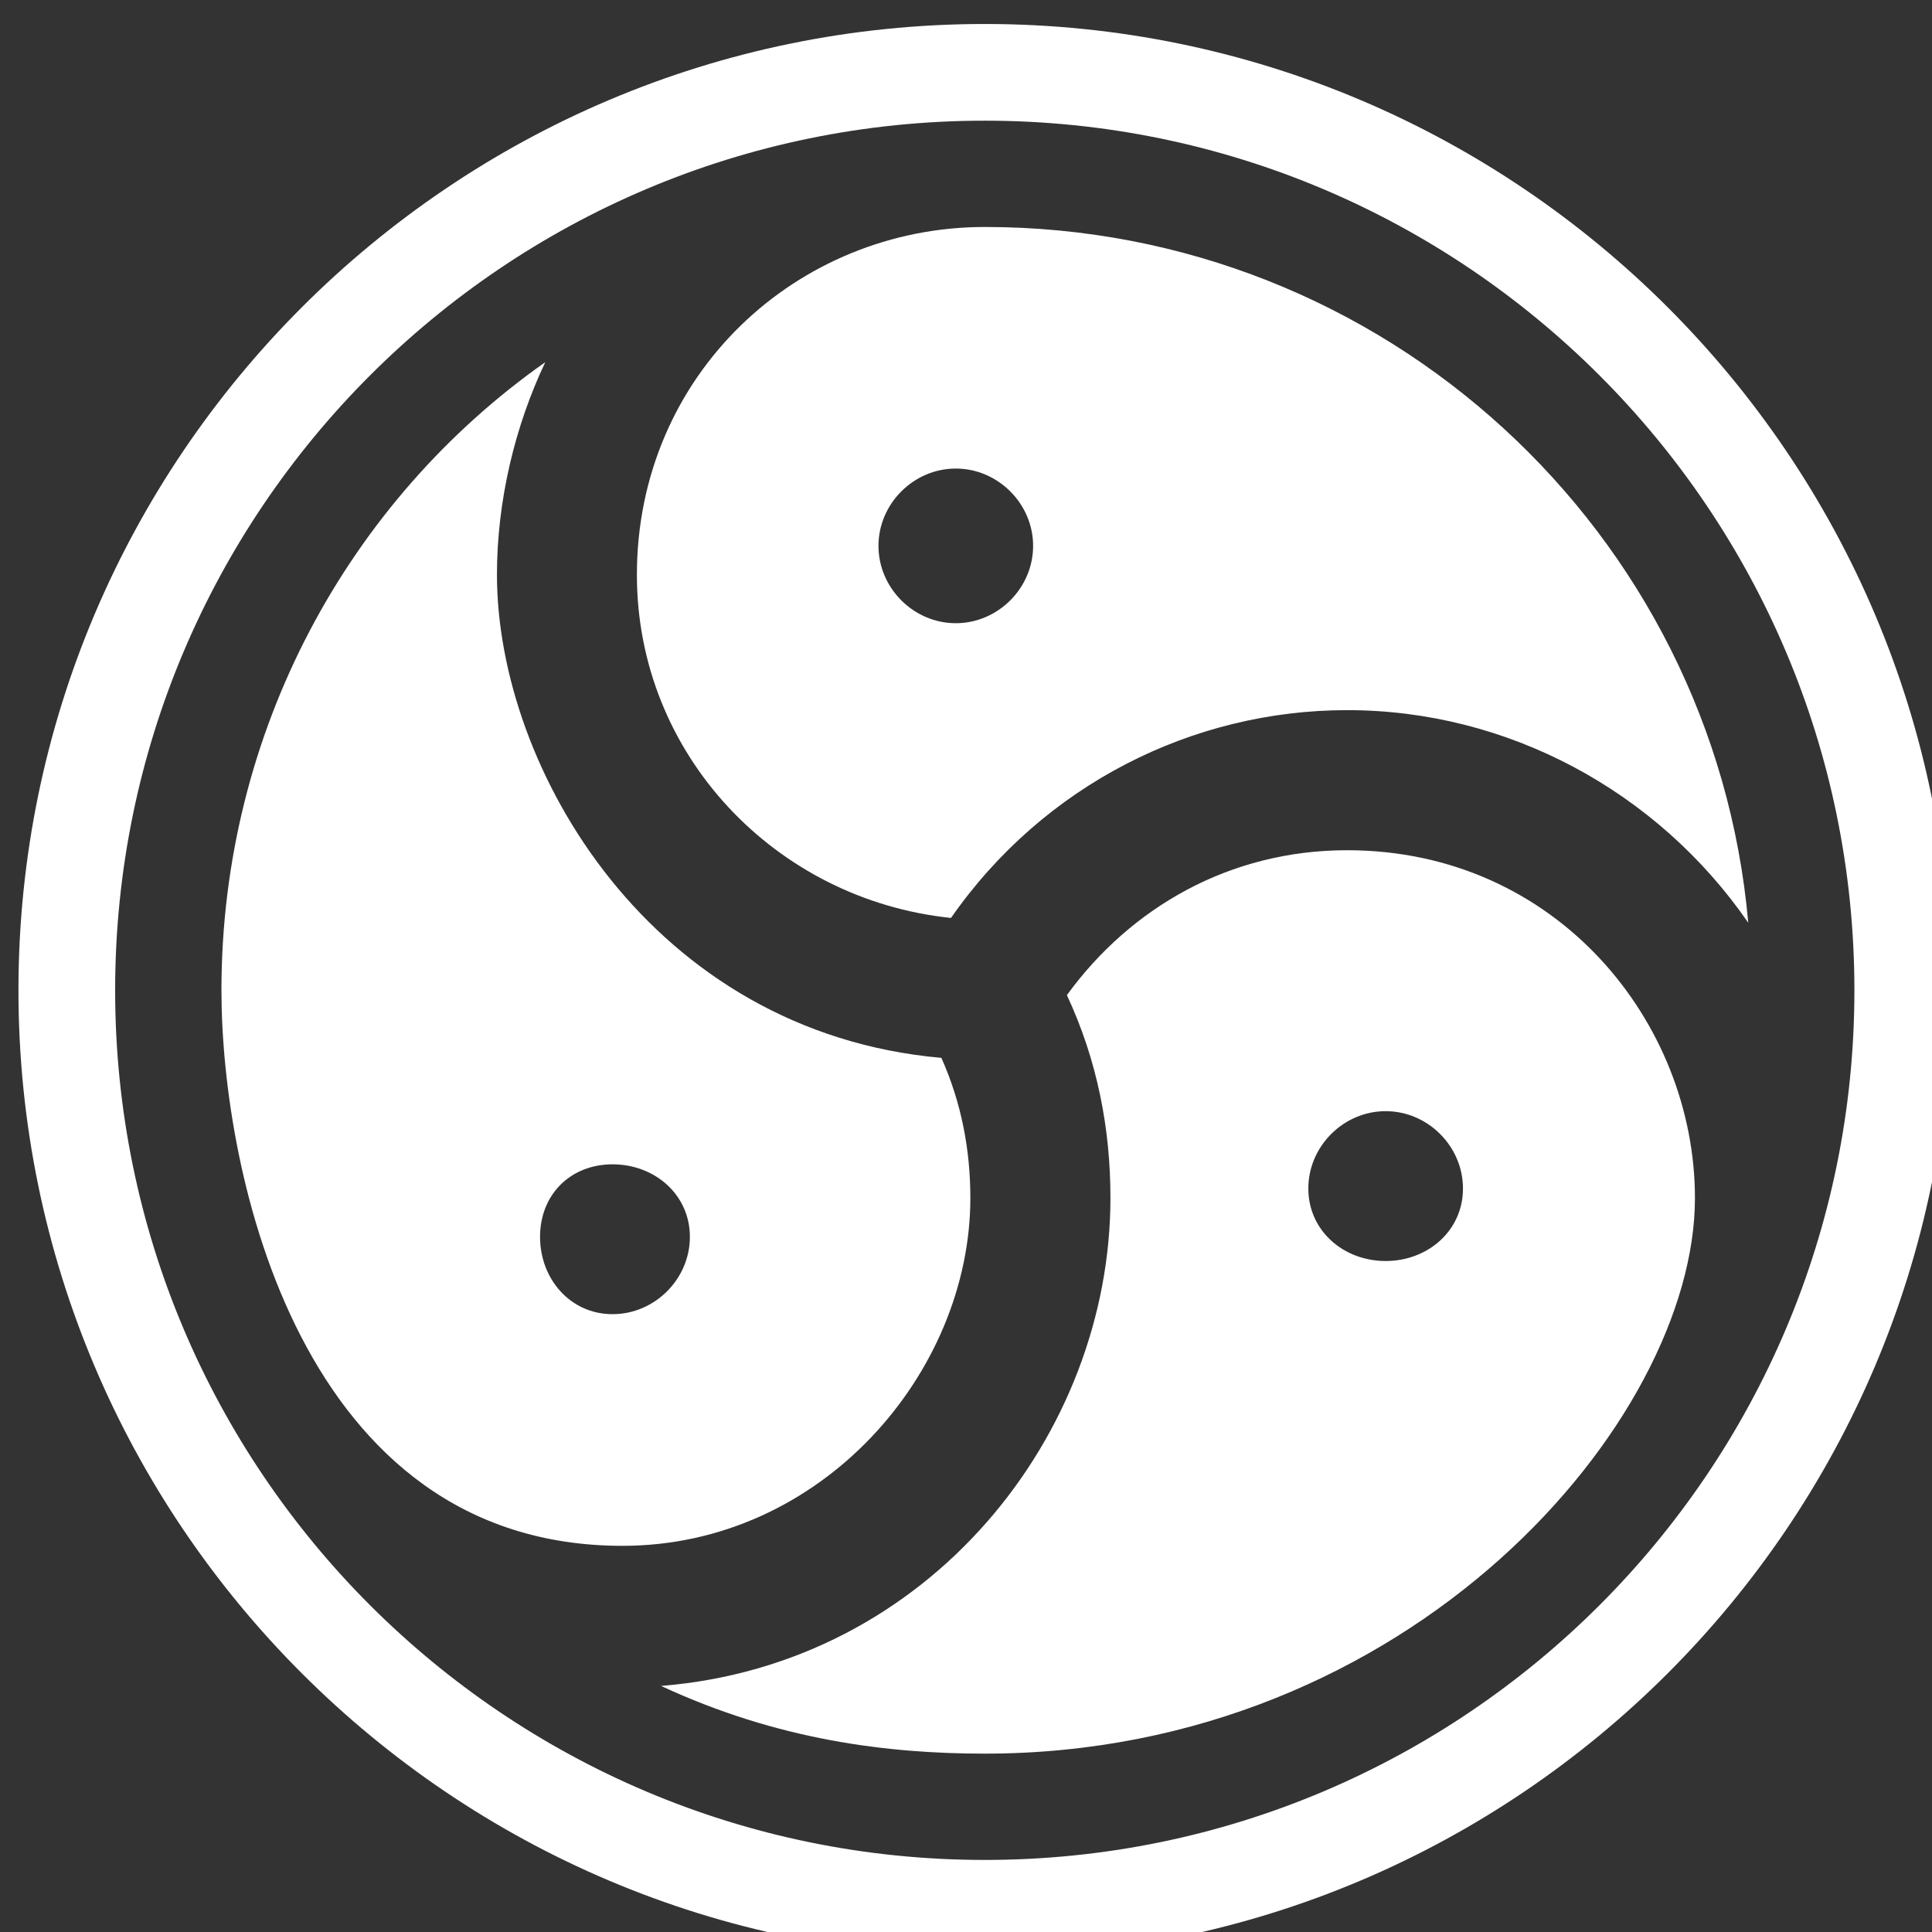 <?xml version="1.0" encoding="UTF-8" standalone="no"?>
<!-- Created with Inkscape (http://www.inkscape.org/) -->

<svg
   xmlns:dc="http://purl.org/dc/elements/1.1/"
   xmlns:cc="http://creativecommons.org/ns#"
   xmlns:rdf="http://www.w3.org/1999/02/22-rdf-syntax-ns#"
   xmlns:svg="http://www.w3.org/2000/svg"
   xmlns="http://www.w3.org/2000/svg"
   xmlns:sodipodi="http://sodipodi.sourceforge.net/DTD/sodipodi-0.dtd"
   xmlns:inkscape="http://www.inkscape.org/namespaces/inkscape"
   version="1.1"
   width="18"
   height="18"
   id="svg2"
   inkscape:version="0.48.2 r9819"
   sodipodi:docname="bdsm-verified-white.svgz">
  <rect width="100%" height="100%" fill="#333333" stroke="none"/>
  <sodipodi:namedview
     pagecolor="#ffffff"
     bordercolor="#666666"
     borderopacity="1"
     objecttolerance="10"
     gridtolerance="10"
     guidetolerance="10"
     inkscape:pageopacity="0"
     inkscape:pageshadow="2"
     inkscape:window-width="728"
     inkscape:window-height="483"
     id="namedview3049"
     showgrid="false"
     fit-margin-top="0"
     fit-margin-left="0"
     fit-margin-right="0"
     fit-margin-bottom="0"
     inkscape:zoom="9.0769231"
     inkscape:cx="12.00141"
     inkscape:cy="5.8009387"
     inkscape:window-x="667"
     inkscape:window-y="797"
     inkscape:window-maximized="0"
     inkscape:current-layer="svg2" />
  <defs
     id="defs4" />
  <g
     transform="matrix(1.385,0,0,1.385,-620.011,-807.238)"
     id="layer1"
     style="fill:#ffffff">
    <g
       transform="matrix(1.01,0,0,1.01,-4.543,-5.895)"
       id="g3053"
       style="fill:#ffffff">
      <path
         d="m 454.286,583.069 c -3.549,0 -6.436,2.887 -6.436,6.436 0,3.549 2.887,6.436 6.436,6.436 3.549,0 6.436,-2.887 6.436,-6.436 0,-3.549 -2.887,-6.436 -6.436,-6.436 z m 0,0.644 c 3.197,0 5.792,2.595 5.792,5.792 0,3.197 -2.595,5.792 -5.792,5.792 -3.197,0 -5.792,-2.595 -5.792,-5.792 0,-3.197 2.595,-5.792 5.792,-5.792 z"
         id="circle2993"
         style="fill:#ffffff;stroke:none"
         inkscape:connector-curvature="0" />
      <path
         d="m 454.286,584.421 c -1.25,0 -2.317,0.983 -2.317,2.317 0,1.198 0.925,2.164 2.092,2.285 0.618,-0.887 1.609,-1.384 2.639,-1.384 1.067,0 2.065,0.538 2.671,1.416 -0.23,-2.603 -2.422,-4.634 -5.084,-4.634 z m -2.928,0.901 c -1.31,0.922 -2.156,2.459 -2.156,4.183 0,1.215 0.523,3.7 2.671,3.7 1.327,0 2.317,-1.154 2.317,-2.317 0,-0.316 -0.058,-0.631 -0.193,-0.933 -1.929,-0.171 -2.96,-1.926 -2.96,-3.218 0,-0.497 0.122,-0.995 0.322,-1.416 z m 2.735,0.708 c 0.281,0 0.515,0.234 0.515,0.515 0,0.281 -0.234,0.515 -0.515,0.515 -0.281,0 -0.515,-0.234 -0.515,-0.515 0,-0.281 0.234,-0.515 0.515,-0.515 z m 2.606,2.542 c -0.782,0 -1.442,0.382 -1.866,0.965 0.204,0.438 0.29,0.892 0.29,1.351 0,1.574 -1.204,3.107 -2.993,3.25 0.778,0.362 1.512,0.451 2.156,0.451 2.838,0 4.73,-2.217 4.73,-3.7 0,-1.168 -0.919,-2.317 -2.317,-2.317 z m 0.257,1.738 c 0.281,0 0.515,0.234 0.515,0.515 0,0.281 -0.234,0.483 -0.515,0.483 -0.281,0 -0.515,-0.202 -0.515,-0.483 0,-0.281 0.234,-0.515 0.515,-0.515 z m -5.149,0.354 c 0.281,0 0.515,0.202 0.515,0.483 0,0.281 -0.234,0.515 -0.515,0.515 -0.281,0 -0.483,-0.234 -0.483,-0.515 0,-0.281 0.202,-0.483 0.483,-0.483 z"
         id="path2997"
         style="fill:#ffffff;stroke:none"
         inkscape:connector-curvature="0" />
    </g>
  </g>
</svg>

